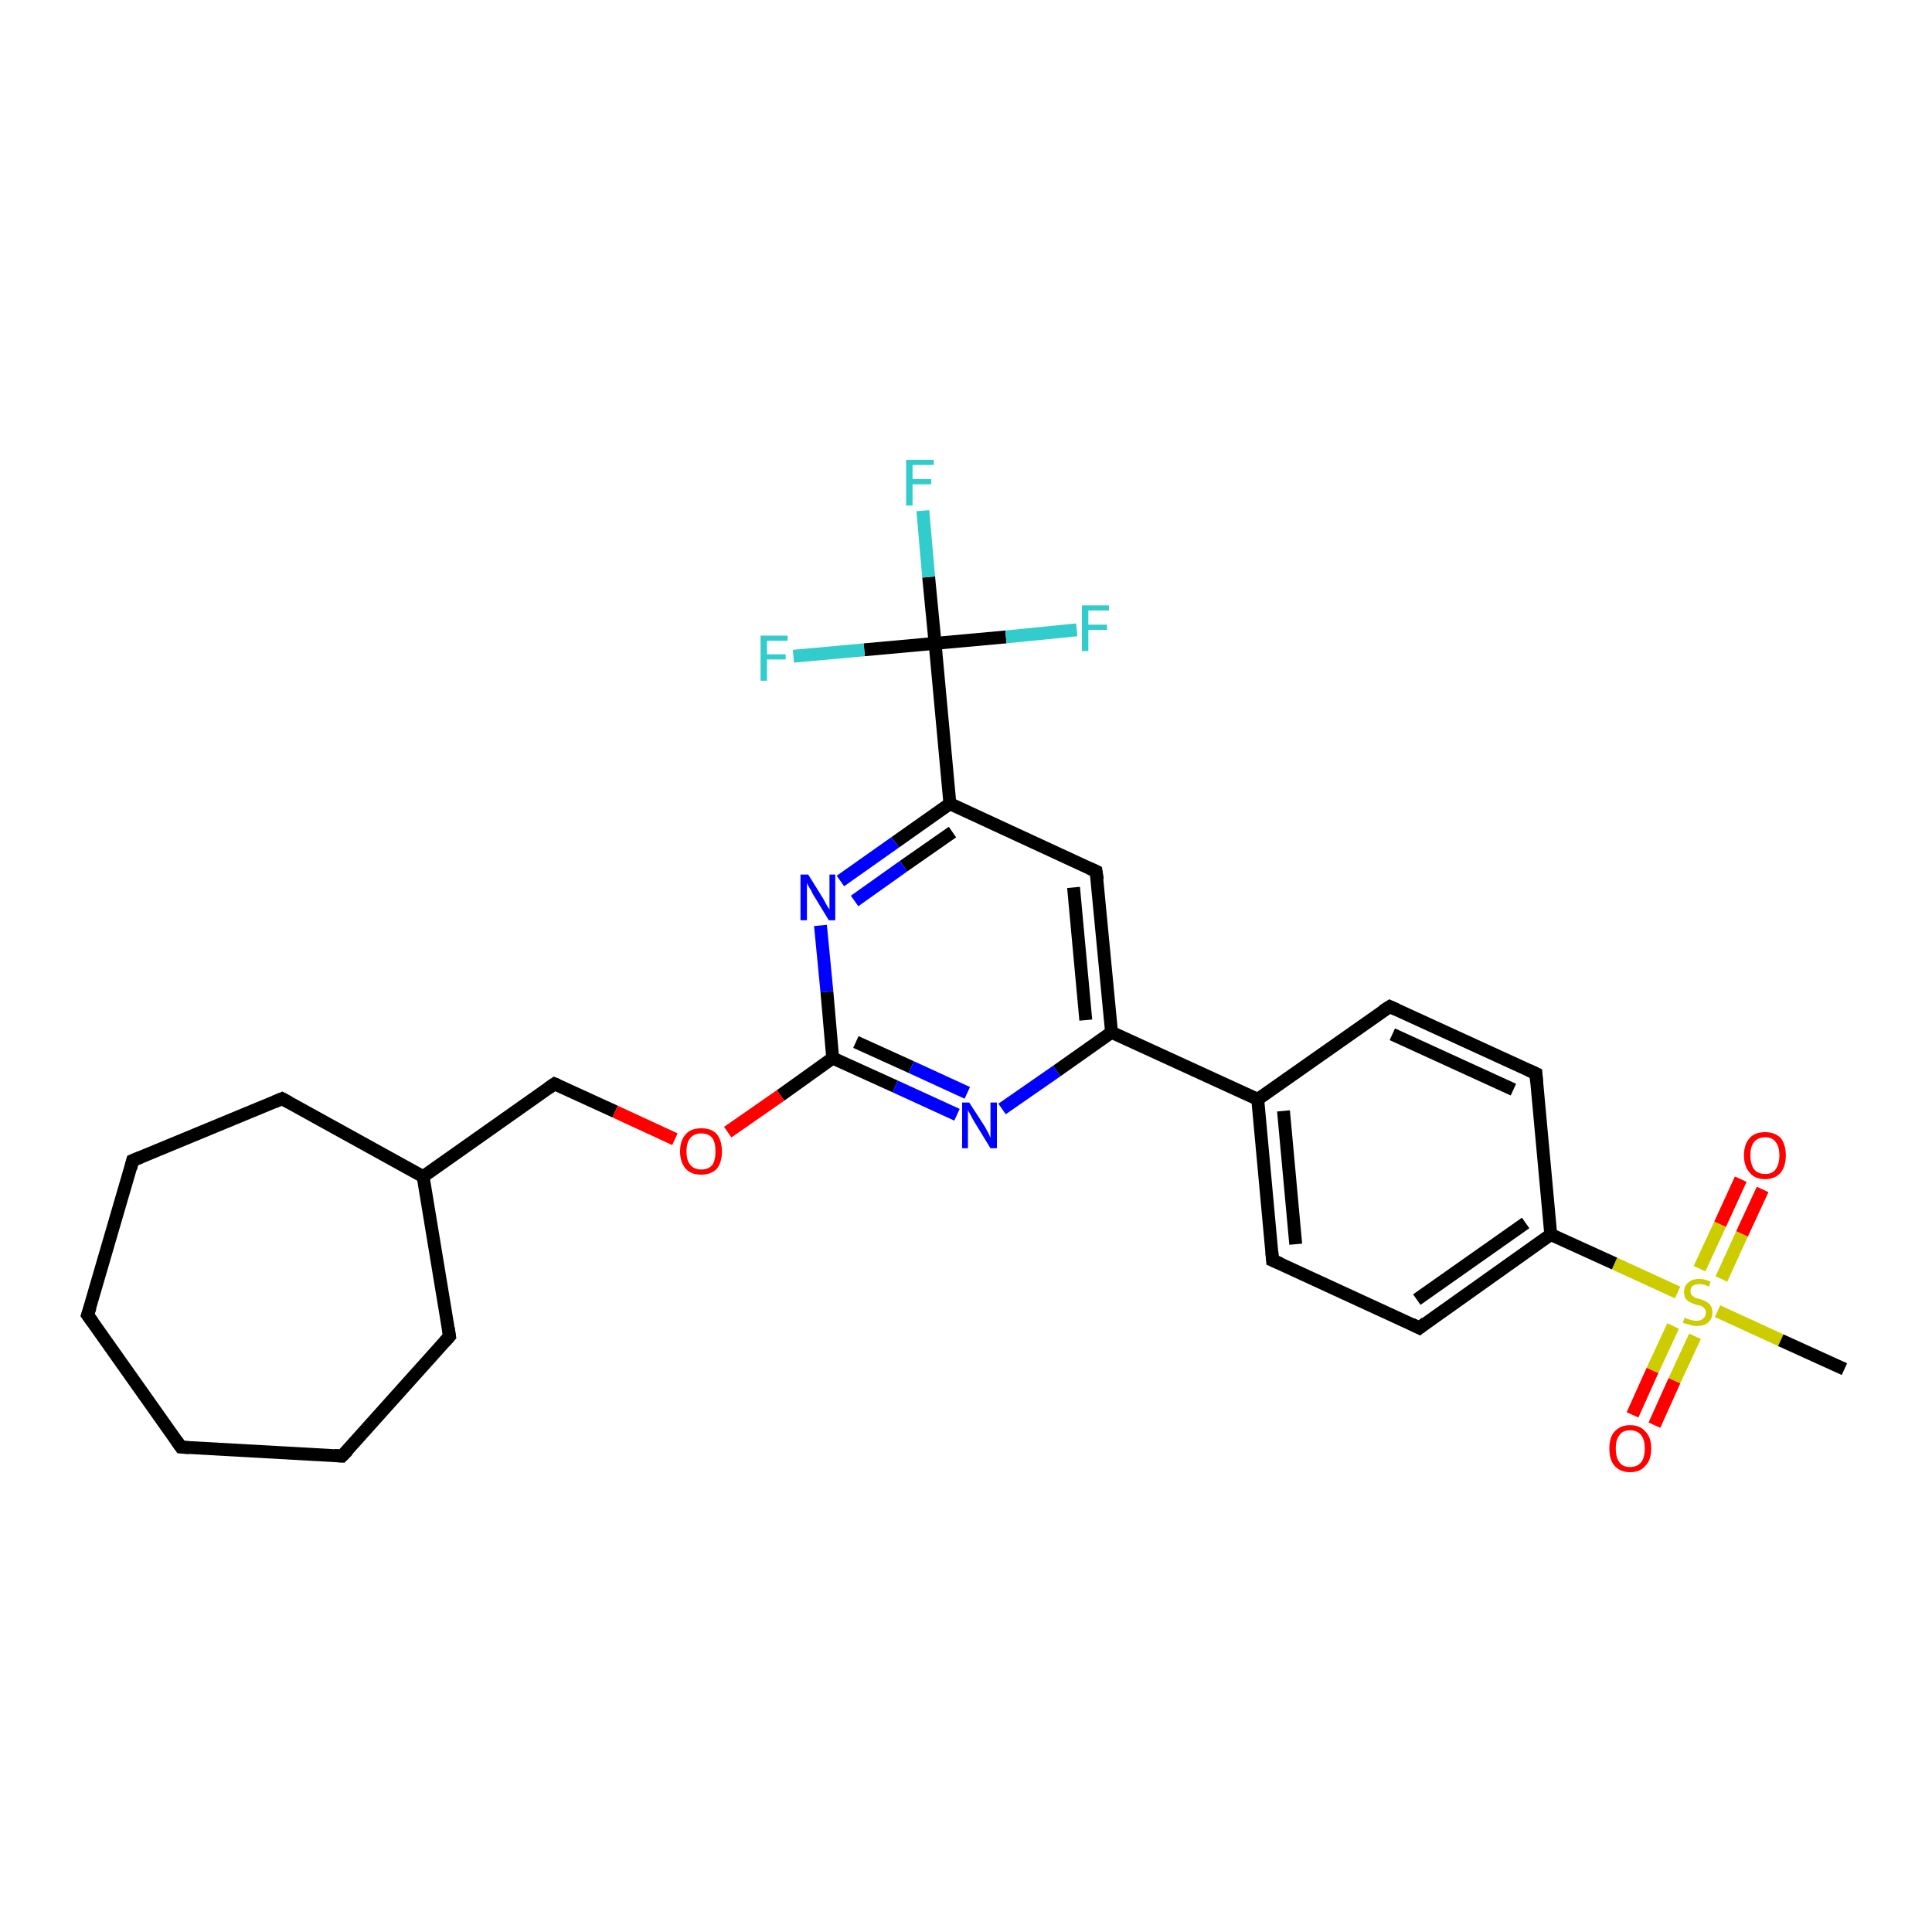 <?xml version='1.0' encoding='iso-8859-1'?>
<svg version='1.1' baseProfile='full'
              xmlns='http://www.w3.org/2000/svg'
                      xmlns:rdkit='http://www.rdkit.org/xml'
                      xmlns:xlink='http://www.w3.org/1999/xlink'
                  xml:space='preserve'
width='300px' height='300px' viewBox='0 0 300 300'>
<!-- END OF HEADER -->
<rect style='opacity:1.0;fill:#FFFFFF;stroke:none' width='300.0' height='300.0' x='0.0' y='0.0'> </rect>
<path class='bond-0 atom-0 atom-1' d='M 286.4,212.6 L 276.5,208.1' style='fill:none;fill-rule:evenodd;stroke:#000000;stroke-width:2.0px;stroke-linecap:butt;stroke-linejoin:miter;stroke-opacity:1' />
<path class='bond-0 atom-0 atom-1' d='M 276.5,208.1 L 266.7,203.6' style='fill:none;fill-rule:evenodd;stroke:#CCCC00;stroke-width:2.0px;stroke-linecap:butt;stroke-linejoin:miter;stroke-opacity:1' />
<path class='bond-1 atom-1 atom-2' d='M 267.3,198.6 L 270.5,191.6' style='fill:none;fill-rule:evenodd;stroke:#CCCC00;stroke-width:2.0px;stroke-linecap:butt;stroke-linejoin:miter;stroke-opacity:1' />
<path class='bond-1 atom-1 atom-2' d='M 270.5,191.6 L 273.7,184.7' style='fill:none;fill-rule:evenodd;stroke:#FF0000;stroke-width:2.0px;stroke-linecap:butt;stroke-linejoin:miter;stroke-opacity:1' />
<path class='bond-1 atom-1 atom-2' d='M 263.9,197.0 L 267.1,190.1' style='fill:none;fill-rule:evenodd;stroke:#CCCC00;stroke-width:2.0px;stroke-linecap:butt;stroke-linejoin:miter;stroke-opacity:1' />
<path class='bond-1 atom-1 atom-2' d='M 267.1,190.1 L 270.3,183.1' style='fill:none;fill-rule:evenodd;stroke:#FF0000;stroke-width:2.0px;stroke-linecap:butt;stroke-linejoin:miter;stroke-opacity:1' />
<path class='bond-2 atom-1 atom-3' d='M 259.8,205.9 L 256.6,212.8' style='fill:none;fill-rule:evenodd;stroke:#CCCC00;stroke-width:2.0px;stroke-linecap:butt;stroke-linejoin:miter;stroke-opacity:1' />
<path class='bond-2 atom-1 atom-3' d='M 256.6,212.8 L 253.5,219.7' style='fill:none;fill-rule:evenodd;stroke:#FF0000;stroke-width:2.0px;stroke-linecap:butt;stroke-linejoin:miter;stroke-opacity:1' />
<path class='bond-2 atom-1 atom-3' d='M 263.2,207.5 L 260.0,214.4' style='fill:none;fill-rule:evenodd;stroke:#CCCC00;stroke-width:2.0px;stroke-linecap:butt;stroke-linejoin:miter;stroke-opacity:1' />
<path class='bond-2 atom-1 atom-3' d='M 260.0,214.4 L 256.9,221.3' style='fill:none;fill-rule:evenodd;stroke:#FF0000;stroke-width:2.0px;stroke-linecap:butt;stroke-linejoin:miter;stroke-opacity:1' />
<path class='bond-3 atom-1 atom-4' d='M 260.5,200.7 L 250.7,196.2' style='fill:none;fill-rule:evenodd;stroke:#CCCC00;stroke-width:2.0px;stroke-linecap:butt;stroke-linejoin:miter;stroke-opacity:1' />
<path class='bond-3 atom-1 atom-4' d='M 250.7,196.2 L 240.8,191.7' style='fill:none;fill-rule:evenodd;stroke:#000000;stroke-width:2.0px;stroke-linecap:butt;stroke-linejoin:miter;stroke-opacity:1' />
<path class='bond-4 atom-4 atom-5' d='M 240.8,191.7 L 220.4,206.2' style='fill:none;fill-rule:evenodd;stroke:#000000;stroke-width:2.0px;stroke-linecap:butt;stroke-linejoin:miter;stroke-opacity:1' />
<path class='bond-4 atom-4 atom-5' d='M 236.9,189.9 L 220.0,201.8' style='fill:none;fill-rule:evenodd;stroke:#000000;stroke-width:2.0px;stroke-linecap:butt;stroke-linejoin:miter;stroke-opacity:1' />
<path class='bond-5 atom-5 atom-6' d='M 220.4,206.2 L 197.6,195.7' style='fill:none;fill-rule:evenodd;stroke:#000000;stroke-width:2.0px;stroke-linecap:butt;stroke-linejoin:miter;stroke-opacity:1' />
<path class='bond-6 atom-6 atom-7' d='M 197.6,195.7 L 195.3,170.7' style='fill:none;fill-rule:evenodd;stroke:#000000;stroke-width:2.0px;stroke-linecap:butt;stroke-linejoin:miter;stroke-opacity:1' />
<path class='bond-6 atom-6 atom-7' d='M 201.2,193.2 L 199.3,172.5' style='fill:none;fill-rule:evenodd;stroke:#000000;stroke-width:2.0px;stroke-linecap:butt;stroke-linejoin:miter;stroke-opacity:1' />
<path class='bond-7 atom-7 atom-8' d='M 195.3,170.7 L 215.8,156.3' style='fill:none;fill-rule:evenodd;stroke:#000000;stroke-width:2.0px;stroke-linecap:butt;stroke-linejoin:miter;stroke-opacity:1' />
<path class='bond-8 atom-8 atom-9' d='M 215.8,156.3 L 238.5,166.7' style='fill:none;fill-rule:evenodd;stroke:#000000;stroke-width:2.0px;stroke-linecap:butt;stroke-linejoin:miter;stroke-opacity:1' />
<path class='bond-8 atom-8 atom-9' d='M 216.2,160.6 L 235.0,169.2' style='fill:none;fill-rule:evenodd;stroke:#000000;stroke-width:2.0px;stroke-linecap:butt;stroke-linejoin:miter;stroke-opacity:1' />
<path class='bond-9 atom-7 atom-10' d='M 195.3,170.7 L 172.6,160.3' style='fill:none;fill-rule:evenodd;stroke:#000000;stroke-width:2.0px;stroke-linecap:butt;stroke-linejoin:miter;stroke-opacity:1' />
<path class='bond-10 atom-10 atom-11' d='M 172.6,160.3 L 170.2,135.3' style='fill:none;fill-rule:evenodd;stroke:#000000;stroke-width:2.0px;stroke-linecap:butt;stroke-linejoin:miter;stroke-opacity:1' />
<path class='bond-10 atom-10 atom-11' d='M 168.6,158.4 L 166.7,137.8' style='fill:none;fill-rule:evenodd;stroke:#000000;stroke-width:2.0px;stroke-linecap:butt;stroke-linejoin:miter;stroke-opacity:1' />
<path class='bond-11 atom-11 atom-12' d='M 170.2,135.3 L 147.5,124.8' style='fill:none;fill-rule:evenodd;stroke:#000000;stroke-width:2.0px;stroke-linecap:butt;stroke-linejoin:miter;stroke-opacity:1' />
<path class='bond-12 atom-12 atom-13' d='M 147.5,124.8 L 139.0,130.8' style='fill:none;fill-rule:evenodd;stroke:#000000;stroke-width:2.0px;stroke-linecap:butt;stroke-linejoin:miter;stroke-opacity:1' />
<path class='bond-12 atom-12 atom-13' d='M 139.0,130.8 L 130.5,136.8' style='fill:none;fill-rule:evenodd;stroke:#0000FF;stroke-width:2.0px;stroke-linecap:butt;stroke-linejoin:miter;stroke-opacity:1' />
<path class='bond-12 atom-12 atom-13' d='M 147.9,129.2 L 140.3,134.5' style='fill:none;fill-rule:evenodd;stroke:#000000;stroke-width:2.0px;stroke-linecap:butt;stroke-linejoin:miter;stroke-opacity:1' />
<path class='bond-12 atom-12 atom-13' d='M 140.3,134.5 L 132.7,139.9' style='fill:none;fill-rule:evenodd;stroke:#0000FF;stroke-width:2.0px;stroke-linecap:butt;stroke-linejoin:miter;stroke-opacity:1' />
<path class='bond-13 atom-13 atom-14' d='M 127.4,143.7 L 128.4,154.0' style='fill:none;fill-rule:evenodd;stroke:#0000FF;stroke-width:2.0px;stroke-linecap:butt;stroke-linejoin:miter;stroke-opacity:1' />
<path class='bond-13 atom-13 atom-14' d='M 128.4,154.0 L 129.3,164.3' style='fill:none;fill-rule:evenodd;stroke:#000000;stroke-width:2.0px;stroke-linecap:butt;stroke-linejoin:miter;stroke-opacity:1' />
<path class='bond-14 atom-14 atom-15' d='M 129.3,164.3 L 121.2,170.1' style='fill:none;fill-rule:evenodd;stroke:#000000;stroke-width:2.0px;stroke-linecap:butt;stroke-linejoin:miter;stroke-opacity:1' />
<path class='bond-14 atom-14 atom-15' d='M 121.2,170.1 L 113.0,175.8' style='fill:none;fill-rule:evenodd;stroke:#FF0000;stroke-width:2.0px;stroke-linecap:butt;stroke-linejoin:miter;stroke-opacity:1' />
<path class='bond-15 atom-15 atom-16' d='M 104.8,176.9 L 95.5,172.6' style='fill:none;fill-rule:evenodd;stroke:#FF0000;stroke-width:2.0px;stroke-linecap:butt;stroke-linejoin:miter;stroke-opacity:1' />
<path class='bond-15 atom-15 atom-16' d='M 95.5,172.6 L 86.1,168.3' style='fill:none;fill-rule:evenodd;stroke:#000000;stroke-width:2.0px;stroke-linecap:butt;stroke-linejoin:miter;stroke-opacity:1' />
<path class='bond-16 atom-16 atom-17' d='M 86.1,168.3 L 65.7,182.7' style='fill:none;fill-rule:evenodd;stroke:#000000;stroke-width:2.0px;stroke-linecap:butt;stroke-linejoin:miter;stroke-opacity:1' />
<path class='bond-17 atom-17 atom-18' d='M 65.7,182.7 L 69.8,207.5' style='fill:none;fill-rule:evenodd;stroke:#000000;stroke-width:2.0px;stroke-linecap:butt;stroke-linejoin:miter;stroke-opacity:1' />
<path class='bond-18 atom-18 atom-19' d='M 69.8,207.5 L 53.1,226.1' style='fill:none;fill-rule:evenodd;stroke:#000000;stroke-width:2.0px;stroke-linecap:butt;stroke-linejoin:miter;stroke-opacity:1' />
<path class='bond-19 atom-19 atom-20' d='M 53.1,226.1 L 28.1,224.7' style='fill:none;fill-rule:evenodd;stroke:#000000;stroke-width:2.0px;stroke-linecap:butt;stroke-linejoin:miter;stroke-opacity:1' />
<path class='bond-20 atom-20 atom-21' d='M 28.1,224.7 L 13.6,204.2' style='fill:none;fill-rule:evenodd;stroke:#000000;stroke-width:2.0px;stroke-linecap:butt;stroke-linejoin:miter;stroke-opacity:1' />
<path class='bond-21 atom-21 atom-22' d='M 13.6,204.2 L 20.6,180.2' style='fill:none;fill-rule:evenodd;stroke:#000000;stroke-width:2.0px;stroke-linecap:butt;stroke-linejoin:miter;stroke-opacity:1' />
<path class='bond-22 atom-22 atom-23' d='M 20.6,180.2 L 43.8,170.6' style='fill:none;fill-rule:evenodd;stroke:#000000;stroke-width:2.0px;stroke-linecap:butt;stroke-linejoin:miter;stroke-opacity:1' />
<path class='bond-23 atom-14 atom-24' d='M 129.3,164.3 L 139.0,168.7' style='fill:none;fill-rule:evenodd;stroke:#000000;stroke-width:2.0px;stroke-linecap:butt;stroke-linejoin:miter;stroke-opacity:1' />
<path class='bond-23 atom-14 atom-24' d='M 139.0,168.7 L 148.6,173.1' style='fill:none;fill-rule:evenodd;stroke:#0000FF;stroke-width:2.0px;stroke-linecap:butt;stroke-linejoin:miter;stroke-opacity:1' />
<path class='bond-23 atom-14 atom-24' d='M 132.9,161.8 L 141.5,165.7' style='fill:none;fill-rule:evenodd;stroke:#000000;stroke-width:2.0px;stroke-linecap:butt;stroke-linejoin:miter;stroke-opacity:1' />
<path class='bond-23 atom-14 atom-24' d='M 141.5,165.7 L 150.2,169.7' style='fill:none;fill-rule:evenodd;stroke:#0000FF;stroke-width:2.0px;stroke-linecap:butt;stroke-linejoin:miter;stroke-opacity:1' />
<path class='bond-24 atom-12 atom-25' d='M 147.5,124.8 L 145.2,99.9' style='fill:none;fill-rule:evenodd;stroke:#000000;stroke-width:2.0px;stroke-linecap:butt;stroke-linejoin:miter;stroke-opacity:1' />
<path class='bond-25 atom-25 atom-26' d='M 145.2,99.9 L 144.2,89.6' style='fill:none;fill-rule:evenodd;stroke:#000000;stroke-width:2.0px;stroke-linecap:butt;stroke-linejoin:miter;stroke-opacity:1' />
<path class='bond-25 atom-25 atom-26' d='M 144.2,89.6 L 143.3,79.3' style='fill:none;fill-rule:evenodd;stroke:#33CCCC;stroke-width:2.0px;stroke-linecap:butt;stroke-linejoin:miter;stroke-opacity:1' />
<path class='bond-26 atom-25 atom-27' d='M 145.2,99.9 L 156.2,98.9' style='fill:none;fill-rule:evenodd;stroke:#000000;stroke-width:2.0px;stroke-linecap:butt;stroke-linejoin:miter;stroke-opacity:1' />
<path class='bond-26 atom-25 atom-27' d='M 156.2,98.9 L 167.2,97.8' style='fill:none;fill-rule:evenodd;stroke:#33CCCC;stroke-width:2.0px;stroke-linecap:butt;stroke-linejoin:miter;stroke-opacity:1' />
<path class='bond-27 atom-25 atom-28' d='M 145.2,99.9 L 134.2,100.9' style='fill:none;fill-rule:evenodd;stroke:#000000;stroke-width:2.0px;stroke-linecap:butt;stroke-linejoin:miter;stroke-opacity:1' />
<path class='bond-27 atom-25 atom-28' d='M 134.2,100.9 L 123.2,101.9' style='fill:none;fill-rule:evenodd;stroke:#33CCCC;stroke-width:2.0px;stroke-linecap:butt;stroke-linejoin:miter;stroke-opacity:1' />
<path class='bond-28 atom-9 atom-4' d='M 238.5,166.7 L 240.8,191.7' style='fill:none;fill-rule:evenodd;stroke:#000000;stroke-width:2.0px;stroke-linecap:butt;stroke-linejoin:miter;stroke-opacity:1' />
<path class='bond-29 atom-24 atom-10' d='M 155.6,172.2 L 164.1,166.3' style='fill:none;fill-rule:evenodd;stroke:#0000FF;stroke-width:2.0px;stroke-linecap:butt;stroke-linejoin:miter;stroke-opacity:1' />
<path class='bond-29 atom-24 atom-10' d='M 164.1,166.3 L 172.6,160.3' style='fill:none;fill-rule:evenodd;stroke:#000000;stroke-width:2.0px;stroke-linecap:butt;stroke-linejoin:miter;stroke-opacity:1' />
<path class='bond-30 atom-23 atom-17' d='M 43.8,170.6 L 65.7,182.7' style='fill:none;fill-rule:evenodd;stroke:#000000;stroke-width:2.0px;stroke-linecap:butt;stroke-linejoin:miter;stroke-opacity:1' />
<path d='M 221.4,205.4 L 220.4,206.2 L 219.2,205.6' style='fill:none;stroke:#000000;stroke-width:2.0px;stroke-linecap:butt;stroke-linejoin:miter;stroke-opacity:1;' />
<path d='M 198.8,196.2 L 197.6,195.7 L 197.5,194.4' style='fill:none;stroke:#000000;stroke-width:2.0px;stroke-linecap:butt;stroke-linejoin:miter;stroke-opacity:1;' />
<path d='M 214.7,157.0 L 215.8,156.3 L 216.9,156.8' style='fill:none;stroke:#000000;stroke-width:2.0px;stroke-linecap:butt;stroke-linejoin:miter;stroke-opacity:1;' />
<path d='M 237.4,166.2 L 238.5,166.7 L 238.6,168.0' style='fill:none;stroke:#000000;stroke-width:2.0px;stroke-linecap:butt;stroke-linejoin:miter;stroke-opacity:1;' />
<path d='M 170.4,136.6 L 170.2,135.3 L 169.1,134.8' style='fill:none;stroke:#000000;stroke-width:2.0px;stroke-linecap:butt;stroke-linejoin:miter;stroke-opacity:1;' />
<path d='M 86.6,168.5 L 86.1,168.3 L 85.1,169.0' style='fill:none;stroke:#000000;stroke-width:2.0px;stroke-linecap:butt;stroke-linejoin:miter;stroke-opacity:1;' />
<path d='M 69.6,206.2 L 69.8,207.5 L 69.0,208.4' style='fill:none;stroke:#000000;stroke-width:2.0px;stroke-linecap:butt;stroke-linejoin:miter;stroke-opacity:1;' />
<path d='M 54.0,225.2 L 53.1,226.1 L 51.9,226.0' style='fill:none;stroke:#000000;stroke-width:2.0px;stroke-linecap:butt;stroke-linejoin:miter;stroke-opacity:1;' />
<path d='M 29.4,224.8 L 28.1,224.7 L 27.4,223.7' style='fill:none;stroke:#000000;stroke-width:2.0px;stroke-linecap:butt;stroke-linejoin:miter;stroke-opacity:1;' />
<path d='M 14.4,205.3 L 13.6,204.2 L 14.0,203.0' style='fill:none;stroke:#000000;stroke-width:2.0px;stroke-linecap:butt;stroke-linejoin:miter;stroke-opacity:1;' />
<path d='M 20.3,181.4 L 20.6,180.2 L 21.8,179.7' style='fill:none;stroke:#000000;stroke-width:2.0px;stroke-linecap:butt;stroke-linejoin:miter;stroke-opacity:1;' />
<path d='M 42.6,171.1 L 43.8,170.6 L 44.9,171.2' style='fill:none;stroke:#000000;stroke-width:2.0px;stroke-linecap:butt;stroke-linejoin:miter;stroke-opacity:1;' />
<path class='atom-1' d='M 261.6 204.6
Q 261.7 204.6, 262.0 204.8
Q 262.3 204.9, 262.7 205.0
Q 263.1 205.1, 263.4 205.1
Q 264.1 205.1, 264.5 204.7
Q 264.9 204.4, 264.9 203.8
Q 264.9 203.5, 264.7 203.2
Q 264.5 203.0, 264.2 202.8
Q 263.9 202.7, 263.4 202.6
Q 262.8 202.4, 262.4 202.2
Q 262.0 202.0, 261.7 201.6
Q 261.5 201.2, 261.5 200.6
Q 261.5 199.7, 262.1 199.2
Q 262.7 198.6, 263.9 198.6
Q 264.7 198.6, 265.6 199.0
L 265.4 199.8
Q 264.6 199.4, 263.9 199.4
Q 263.2 199.4, 262.8 199.7
Q 262.5 200.0, 262.5 200.5
Q 262.5 200.9, 262.7 201.1
Q 262.9 201.3, 263.2 201.5
Q 263.4 201.6, 263.9 201.7
Q 264.6 201.9, 264.9 202.1
Q 265.3 202.3, 265.6 202.7
Q 265.9 203.1, 265.9 203.8
Q 265.9 204.8, 265.2 205.4
Q 264.6 205.9, 263.5 205.9
Q 262.8 205.9, 262.4 205.7
Q 261.9 205.6, 261.3 205.4
L 261.6 204.6
' fill='#CCCC00'/>
<path class='atom-2' d='M 270.8 179.4
Q 270.8 177.7, 271.7 176.7
Q 272.5 175.8, 274.1 175.8
Q 275.6 175.8, 276.5 176.7
Q 277.3 177.7, 277.3 179.4
Q 277.3 181.1, 276.5 182.1
Q 275.6 183.1, 274.1 183.1
Q 272.5 183.1, 271.7 182.1
Q 270.8 181.1, 270.8 179.4
M 274.1 182.3
Q 275.2 182.3, 275.7 181.6
Q 276.3 180.8, 276.3 179.4
Q 276.3 178.0, 275.7 177.3
Q 275.2 176.6, 274.1 176.6
Q 273.0 176.6, 272.4 177.3
Q 271.8 178.0, 271.8 179.4
Q 271.8 180.8, 272.4 181.6
Q 273.0 182.3, 274.1 182.3
' fill='#FF0000'/>
<path class='atom-3' d='M 249.9 224.9
Q 249.9 223.2, 250.7 222.3
Q 251.6 221.3, 253.1 221.3
Q 254.7 221.3, 255.5 222.3
Q 256.4 223.2, 256.4 224.9
Q 256.4 226.7, 255.5 227.6
Q 254.7 228.6, 253.1 228.6
Q 251.6 228.6, 250.7 227.6
Q 249.9 226.7, 249.9 224.9
M 253.1 227.8
Q 254.2 227.8, 254.8 227.1
Q 255.4 226.4, 255.4 224.9
Q 255.4 223.5, 254.8 222.8
Q 254.2 222.1, 253.1 222.1
Q 252.0 222.1, 251.5 222.8
Q 250.9 223.5, 250.9 224.9
Q 250.9 226.4, 251.5 227.1
Q 252.0 227.8, 253.1 227.8
' fill='#FF0000'/>
<path class='atom-13' d='M 125.5 135.8
L 127.8 139.5
Q 128.0 139.9, 128.4 140.6
Q 128.8 141.2, 128.8 141.3
L 128.8 135.8
L 129.7 135.8
L 129.7 142.9
L 128.7 142.9
L 126.2 138.8
Q 126.0 138.3, 125.6 137.7
Q 125.3 137.2, 125.3 137.0
L 125.3 142.9
L 124.3 142.9
L 124.3 135.8
L 125.5 135.8
' fill='#0000FF'/>
<path class='atom-15' d='M 105.6 178.8
Q 105.6 177.1, 106.5 176.1
Q 107.3 175.2, 108.9 175.2
Q 110.5 175.2, 111.3 176.1
Q 112.1 177.1, 112.1 178.8
Q 112.1 180.5, 111.3 181.5
Q 110.4 182.4, 108.9 182.4
Q 107.3 182.4, 106.5 181.5
Q 105.6 180.5, 105.6 178.8
M 108.9 181.6
Q 110.0 181.6, 110.6 180.9
Q 111.1 180.2, 111.1 178.8
Q 111.1 177.4, 110.6 176.7
Q 110.0 176.0, 108.9 176.0
Q 107.8 176.0, 107.2 176.7
Q 106.6 177.4, 106.6 178.8
Q 106.6 180.2, 107.2 180.9
Q 107.8 181.6, 108.9 181.6
' fill='#FF0000'/>
<path class='atom-24' d='M 150.5 171.2
L 152.9 174.9
Q 153.1 175.3, 153.5 176.0
Q 153.8 176.7, 153.8 176.7
L 153.8 171.2
L 154.8 171.2
L 154.8 178.3
L 153.8 178.3
L 151.3 174.2
Q 151.0 173.7, 150.7 173.1
Q 150.4 172.6, 150.3 172.4
L 150.3 178.3
L 149.4 178.3
L 149.4 171.2
L 150.5 171.2
' fill='#0000FF'/>
<path class='atom-26' d='M 140.7 71.4
L 145.0 71.4
L 145.0 72.2
L 141.7 72.2
L 141.7 74.4
L 144.6 74.4
L 144.6 75.2
L 141.7 75.2
L 141.7 78.5
L 140.7 78.5
L 140.7 71.4
' fill='#33CCCC'/>
<path class='atom-27' d='M 168.0 94.0
L 172.2 94.0
L 172.2 94.8
L 169.0 94.8
L 169.0 97.0
L 171.9 97.0
L 171.9 97.8
L 169.0 97.8
L 169.0 101.1
L 168.0 101.1
L 168.0 94.0
' fill='#33CCCC'/>
<path class='atom-28' d='M 118.1 98.7
L 122.3 98.7
L 122.3 99.5
L 119.1 99.5
L 119.1 101.6
L 122.0 101.6
L 122.0 102.4
L 119.1 102.4
L 119.1 105.7
L 118.1 105.7
L 118.1 98.7
' fill='#33CCCC'/>
</svg>
